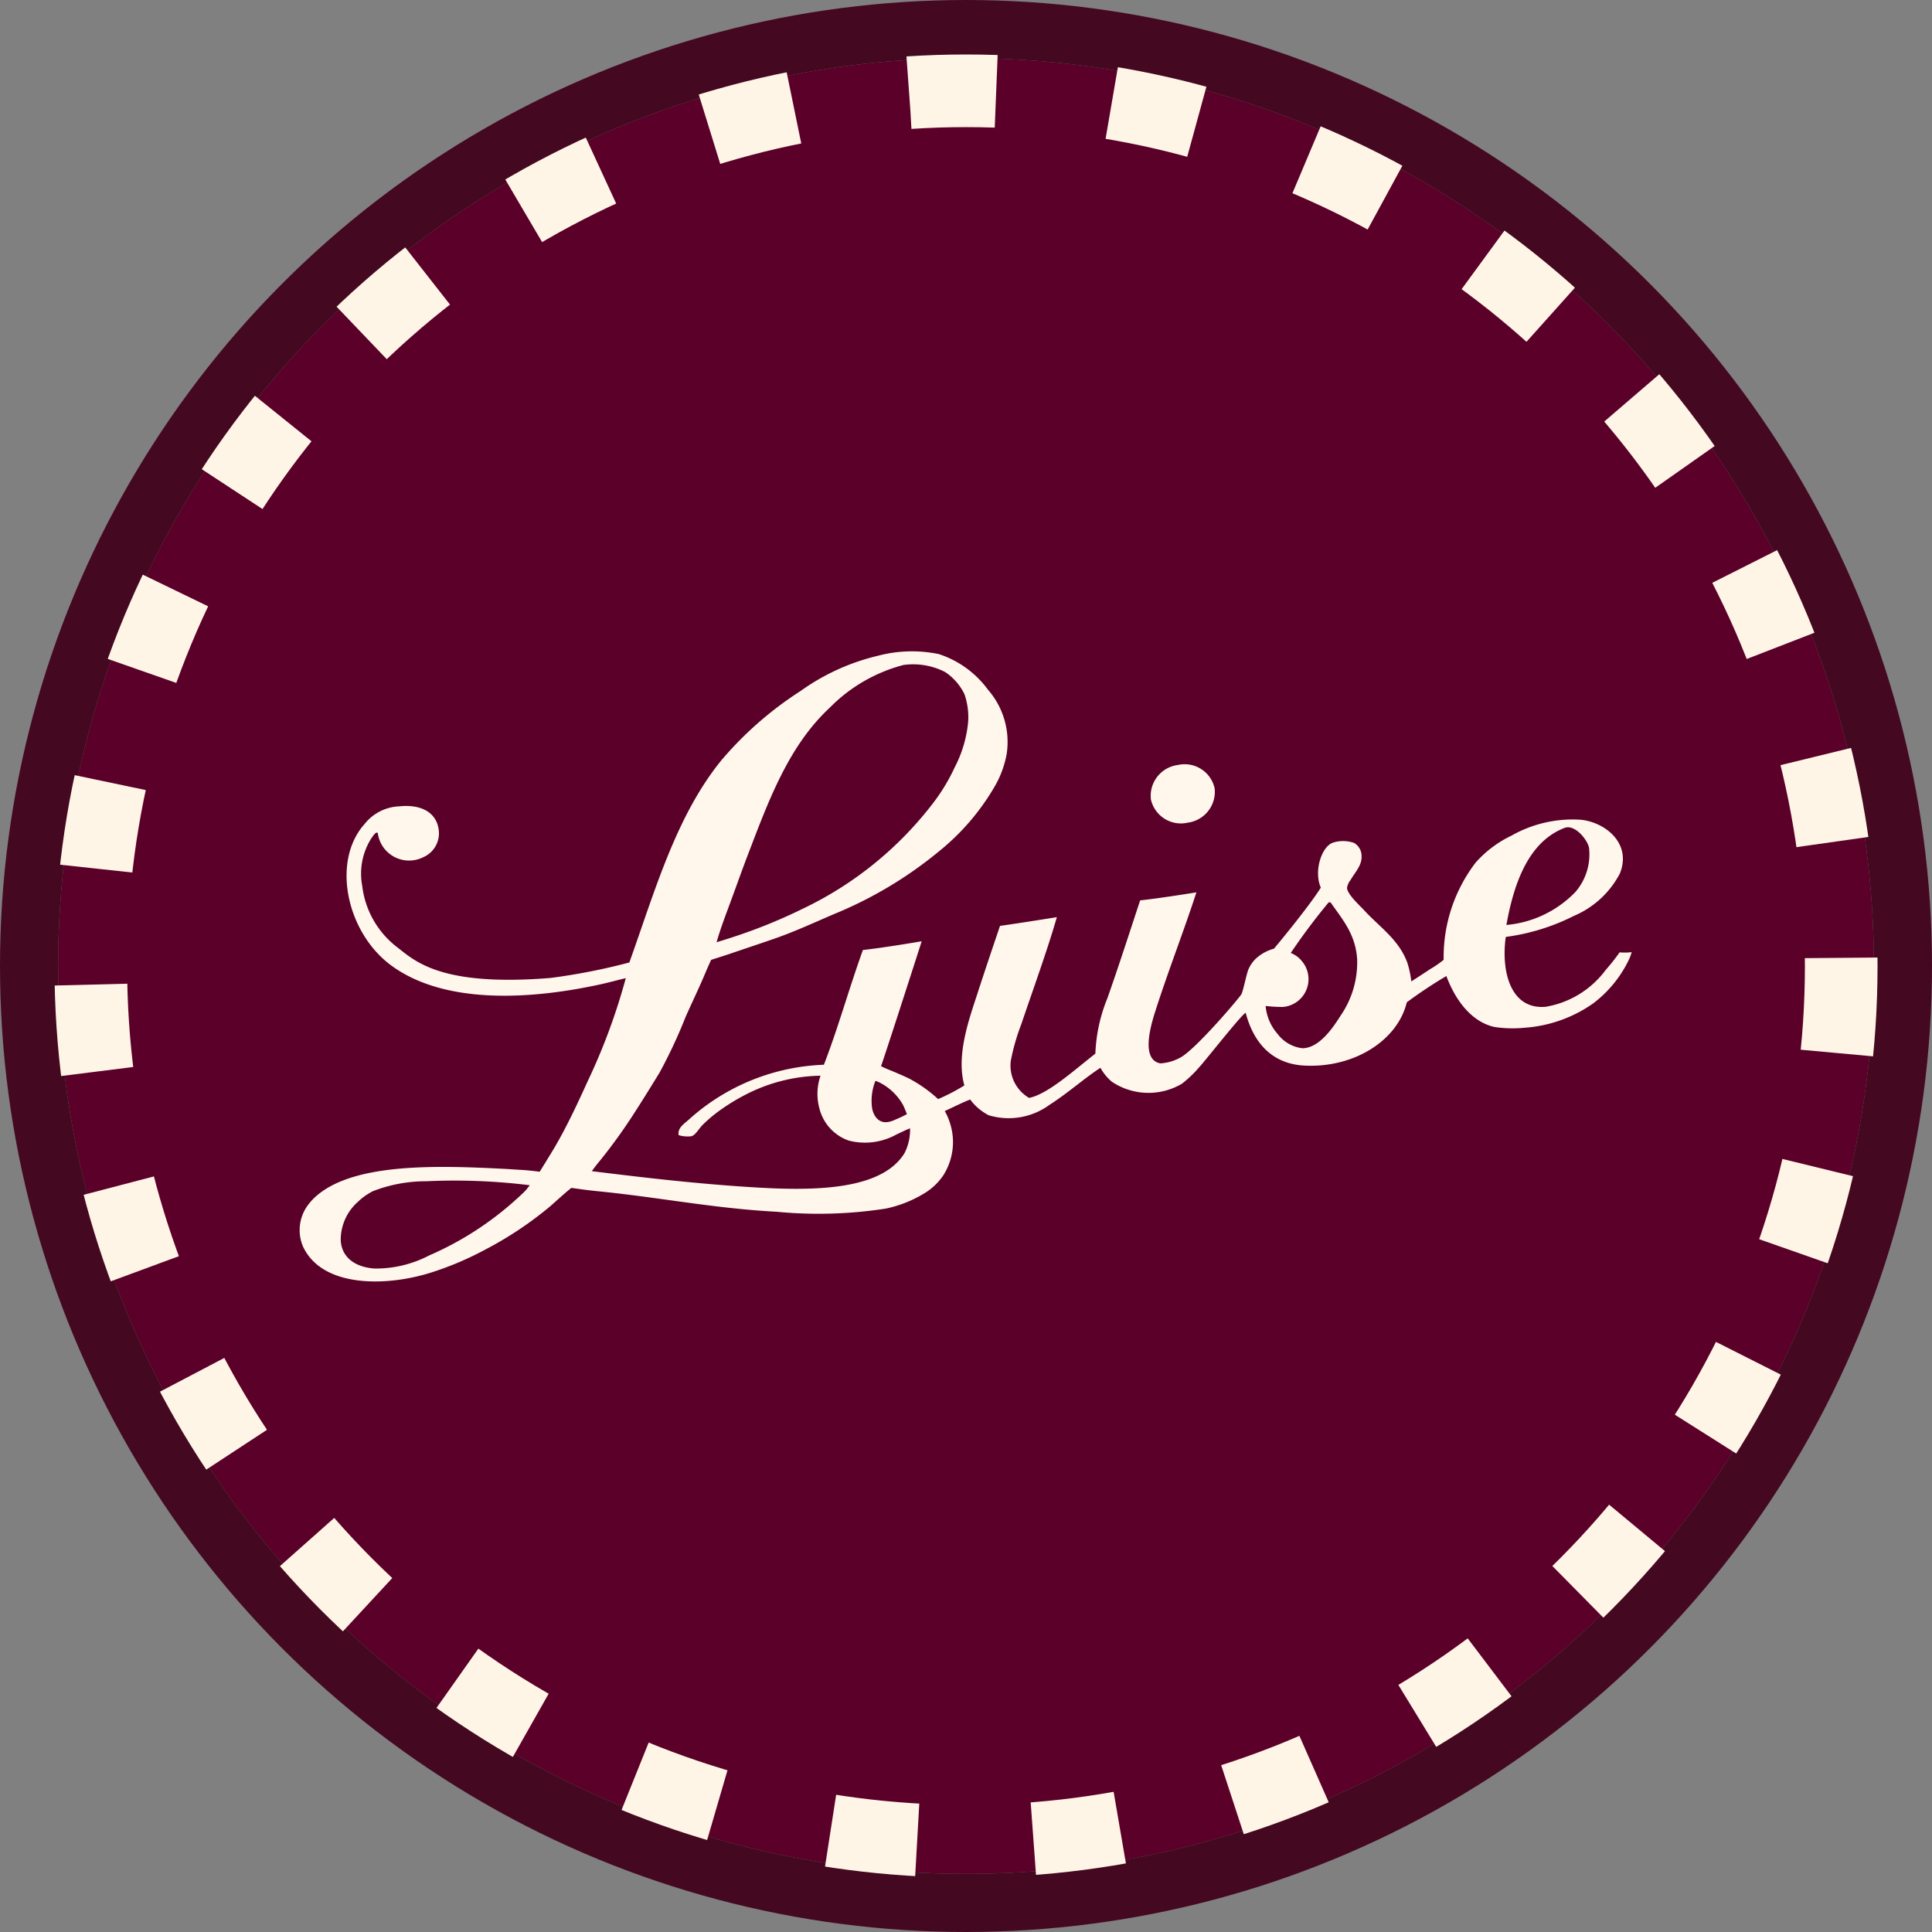 <svg xmlns="http://www.w3.org/2000/svg" width="133" height="133" viewBox="0 0 133 133"><rect x="0" y="0" width="133" height="133" fill="#808080" stroke="none"/><g id="Luise_Logo_klein_" data-name="Luise Logo klein+" transform="translate(-1234.844 6.156)"><circle id="Ellipse_5" data-name="Ellipse 5" cx="62.5" cy="62.5" r="62.5" transform="translate(1238.844 -2.156)" fill="#5a0029"></circle><path id="Pfad_44" data-name="Pfad 44" d="M-1221.1,648.234a14.649,14.649,0,0,0,4.668-1.447,6.372,6.372,0,0,0,3.16-2.921c.846-2.121-1.1-3.583-2.784-3.7a8.543,8.543,0,0,0-4.682,1.1,7.76,7.76,0,0,0-2.461,1.85,10.706,10.706,0,0,0-2.207,6.7,7.322,7.322,0,0,1-.909.627c-.38.251-.676.447-1.316.857a7.1,7.1,0,0,0-.268-1.264c-.587-1.624-1.907-2.46-3-3.653-.268-.293-1.143-1.078-1.159-1.523a1.155,1.155,0,0,1,.239-.534c.291-.51.79-1,.763-1.645a1.045,1.045,0,0,0-.52-.916,2.319,2.319,0,0,0-1.446-.019c-.793.268-1.338,1.973-.84,3.1-.9,1.428-3.224,4.2-3.224,4.2a3.035,3.035,0,0,0-1.247.685,2.32,2.32,0,0,0-.5.713c-.125.257-.357,1.442-.486,1.722-.1.218-3.179,3.835-4.213,4.378a3.274,3.274,0,0,1-1.374.4c-1.4-.256-.622-2.743-.329-3.655.878-2.74,2.031-5.7,2.806-8.119,0,0-2.537.414-3.871.552-.757,2.293-1.48,4.543-2.256,6.741a11.146,11.146,0,0,0-.826,3.808c-1.512,1.187-3.292,2.8-4.564,3.049a2.575,2.575,0,0,1-1.258-2.553,14.639,14.639,0,0,1,.725-2.526c.79-2.342,1.8-5.111,2.445-7.363,0,0-2.592.417-3.913.6-.505,1.493-1.025,3.027-1.553,4.657-.542,1.669-1.493,4.24-.9,6.327a13.683,13.683,0,0,1-1.807.94,9.508,9.508,0,0,0-1.909-1.367c-.256-.137-.676-.317-1.053-.479-.28-.12-.729-.288-.969-.423.1-.219,2.057-6.277,2.8-8.595,0,0-2.647.453-4.046.6-.94,2.59-1.7,5.354-2.688,7.9a14.657,14.657,0,0,0-8.573,3.161h0q-.376.3-.724.615c-.3.275-.793.564-.7,1.071a2.123,2.123,0,0,0,.878.073c.281-.073.506-.518.8-.807a9.863,9.863,0,0,1,1.16-.974h0a14.3,14.3,0,0,1,1.73-1.061,11.658,11.658,0,0,1,5.2-1.324,3.806,3.806,0,0,0-.076,2.266h0a3.156,3.156,0,0,0,2.015,2.2,4.455,4.455,0,0,0,3.266-.409c.291-.137.651-.317.955-.435a3.494,3.494,0,0,1-.376,1.7c-1.541,2.535-6.08,2.612-10.1,2.378-4.087-.236-8.044-.711-11.43-1.128.2-.283.414-.549.623-.8a37.248,37.248,0,0,0,2.356-3.288h0c.568-.878,1.12-1.776,1.681-2.69a34.639,34.639,0,0,0,1.807-3.868c.4-.9.911-1.959,1.321-2.933.172-.409.344-.793.429-.969,0,0,.791-.251,1.17-.376,1.134-.387,2.11-.71,3.128-1.062,1.45-.5,2.876-1.163,4.162-1.713a27.994,27.994,0,0,0,7.217-4.314,16.139,16.139,0,0,0,3.919-4.609,6.957,6.957,0,0,0,.744-2.085,5.467,5.467,0,0,0-1.282-4.433,6.818,6.818,0,0,0-3.385-2.456,9.155,9.155,0,0,0-4.2.117,15.126,15.126,0,0,0-5.328,2.429,24.5,24.5,0,0,0-5.446,4.768c-3.121,3.843-4.564,8.971-6.331,13.915a42.629,42.629,0,0,1-5.427,1.066c-7.548.612-9.324-1.159-10.553-2.112a6.243,6.243,0,0,1-2.412-4.237,4.537,4.537,0,0,1,.608-3.23c.114-.16.331-.528.464-.4a2.173,2.173,0,0,0,3.134,1.665,1.791,1.791,0,0,0,1.057-1.914c-.169-1.2-1.254-1.737-2.7-1.586a3.2,3.2,0,0,0-2.4,1.218c-2.3,2.566-1.245,7.515,1.892,9.778,3.526,2.545,9.168,2.4,14.416,1.242.564-.125,1.259-.317,1.675-.41a42.269,42.269,0,0,1-2.618,7.083c-.322.709-.663,1.453-1.025,2.194-.435.893-.9,1.783-1.4,2.611-.251.417-.884,1.437-.884,1.437s-.842-.106-1.205-.122c-.381-.018-.84-.056-1.165-.072-4.818-.248-10.809-.445-13.284,2.131a2.556,2.556,0,0,0-.182.211h0a2.887,2.887,0,0,0-.469,2.977c1.316,2.888,5.806,2.8,8.919,1.787a21.661,21.661,0,0,0,3.573-1.517,25.1,25.1,0,0,0,4.557-3.033c.125-.106,1.057-.957,1.436-1.25.439.063,1.1.16,1.761.225,1.178.115,2.325.259,3.462.411h0c2.927.392,5.782.841,8.9,1.007a30.163,30.163,0,0,0,7.522-.217,8.36,8.36,0,0,0,2.758-1.116h0a4.2,4.2,0,0,0,1.191-1.157,4.262,4.262,0,0,0,.42-3.761,3.5,3.5,0,0,0-.313-.681c.223-.09,1.374-.666,1.755-.793a3.689,3.689,0,0,0,1.271,1.081,4.753,4.753,0,0,0,4.188-.716h0q.125-.079.238-.154c1.245-.835,2.242-1.732,3.27-2.394a3.351,3.351,0,0,0,.785.958,4.524,4.524,0,0,0,4.823.137,8.05,8.05,0,0,0,1.178-1.122c.389-.408,2.952-3.678,3.212-3.761.545,2.083,1.83,3.523,4.05,3.635,3.417.172,6.41-1.734,7.04-4.355a31.378,31.378,0,0,1,2.725-1.811c.581,1.576,1.675,3.138,3.3,3.506a8.383,8.383,0,0,0,2.1.053,9.324,9.324,0,0,0,4.7-1.67,8.218,8.218,0,0,0,2.458-3,3.422,3.422,0,0,0,.2-.533,3.8,3.8,0,0,1-.831.014,13.909,13.909,0,0,1-.956,1.208,6.474,6.474,0,0,1-4.137,2.54c-2.429.211-3.071-2.455-2.747-4.793m-67.186,17.073a3.7,3.7,0,0,1-.458.538c-.155.145-.313.291-.471.434h0a21.9,21.9,0,0,1-6,3.867,7.935,7.935,0,0,1-3.726.9c-1.159-.063-2.285-.619-2.359-1.943a3.493,3.493,0,0,1,1.164-2.633h0a4.254,4.254,0,0,1,1.057-.752,10.03,10.03,0,0,1,3.649-.68,42.1,42.1,0,0,1,7.146.273m12.86-16.73c.28-1,.7-2.065,1.057-3.046.356-.963.694-1.929,1.061-2.883,1.453-3.8,2.821-7.557,5.655-10.2a11.05,11.05,0,0,1,5.085-2.954,4.833,4.833,0,0,1,2.867.48,3.849,3.849,0,0,1,1.333,1.52,4.812,4.812,0,0,1,.256,1.937,8.46,8.46,0,0,1-.92,3.1,12.912,12.912,0,0,1-1.515,2.5,24.629,24.629,0,0,1-8.974,7.254,36.107,36.107,0,0,1-4.346,1.794c-.5.172-.908.3-1.559.5m12.849,11.233c.125.278.2.461.251.6a7.41,7.41,0,0,1-.793.376c-.5.238-1.01.306-1.379-.211a1.523,1.523,0,0,1-.228-.6,3.7,3.7,0,0,1,.234-1.86l.221.088a3.842,3.842,0,0,1,1.692,1.6m30.141-6.222c-.558.889-1.5,2.285-2.662,2.294a2.5,2.5,0,0,1-1.706-.984,3.339,3.339,0,0,1-.825-1.927,10.255,10.255,0,0,0,1.185.068,1.919,1.919,0,0,0,1.619-1.176,1.919,1.919,0,0,0-.308-1.978,1.8,1.8,0,0,0-.768-.56,43.342,43.342,0,0,1,2.611-3.485h.132c.772,1.122,1.73,2.171,1.83,3.938a6.461,6.461,0,0,1-1.108,3.812m11.382-6.195c.517-2.9,1.535-5.742,4.012-6.684.678-.258,1.563.784,1.678,1.383a3.978,3.978,0,0,1-.925,3.014,7.516,7.516,0,0,1-4.764,2.287m-20.089-9.419a2.114,2.114,0,0,0-.938-1.322,2.115,2.115,0,0,0-1.6-.27,2.14,2.14,0,0,0-1.846,2.376,2.116,2.116,0,0,0,.938,1.322,2.115,2.115,0,0,0,1.6.27,2.141,2.141,0,0,0,1.847-2.376" transform="translate(2559.632 -589.896)" fill="#fff7eb"></path><circle id="Ellipse_31" data-name="Ellipse 31" cx="65.5" cy="65.5" r="65.5" transform="translate(1235.844 -5.156)" fill="none" stroke="#5a0029" stroke-width="1"></circle><circle id="Ellipse_32" data-name="Ellipse 32" cx="64.5" cy="64.5" r="64.5" transform="translate(1236.844 -4.156)" fill="none" stroke="#440821" stroke-width="4"></circle><circle id="Ellipse_34" data-name="Ellipse 34" cx="60.25" cy="60.25" r="60.25" transform="translate(1241.095 0.095)" fill="none" stroke="#fff5e7" stroke-width="5" stroke-dasharray="6 8"></circle></g></svg>